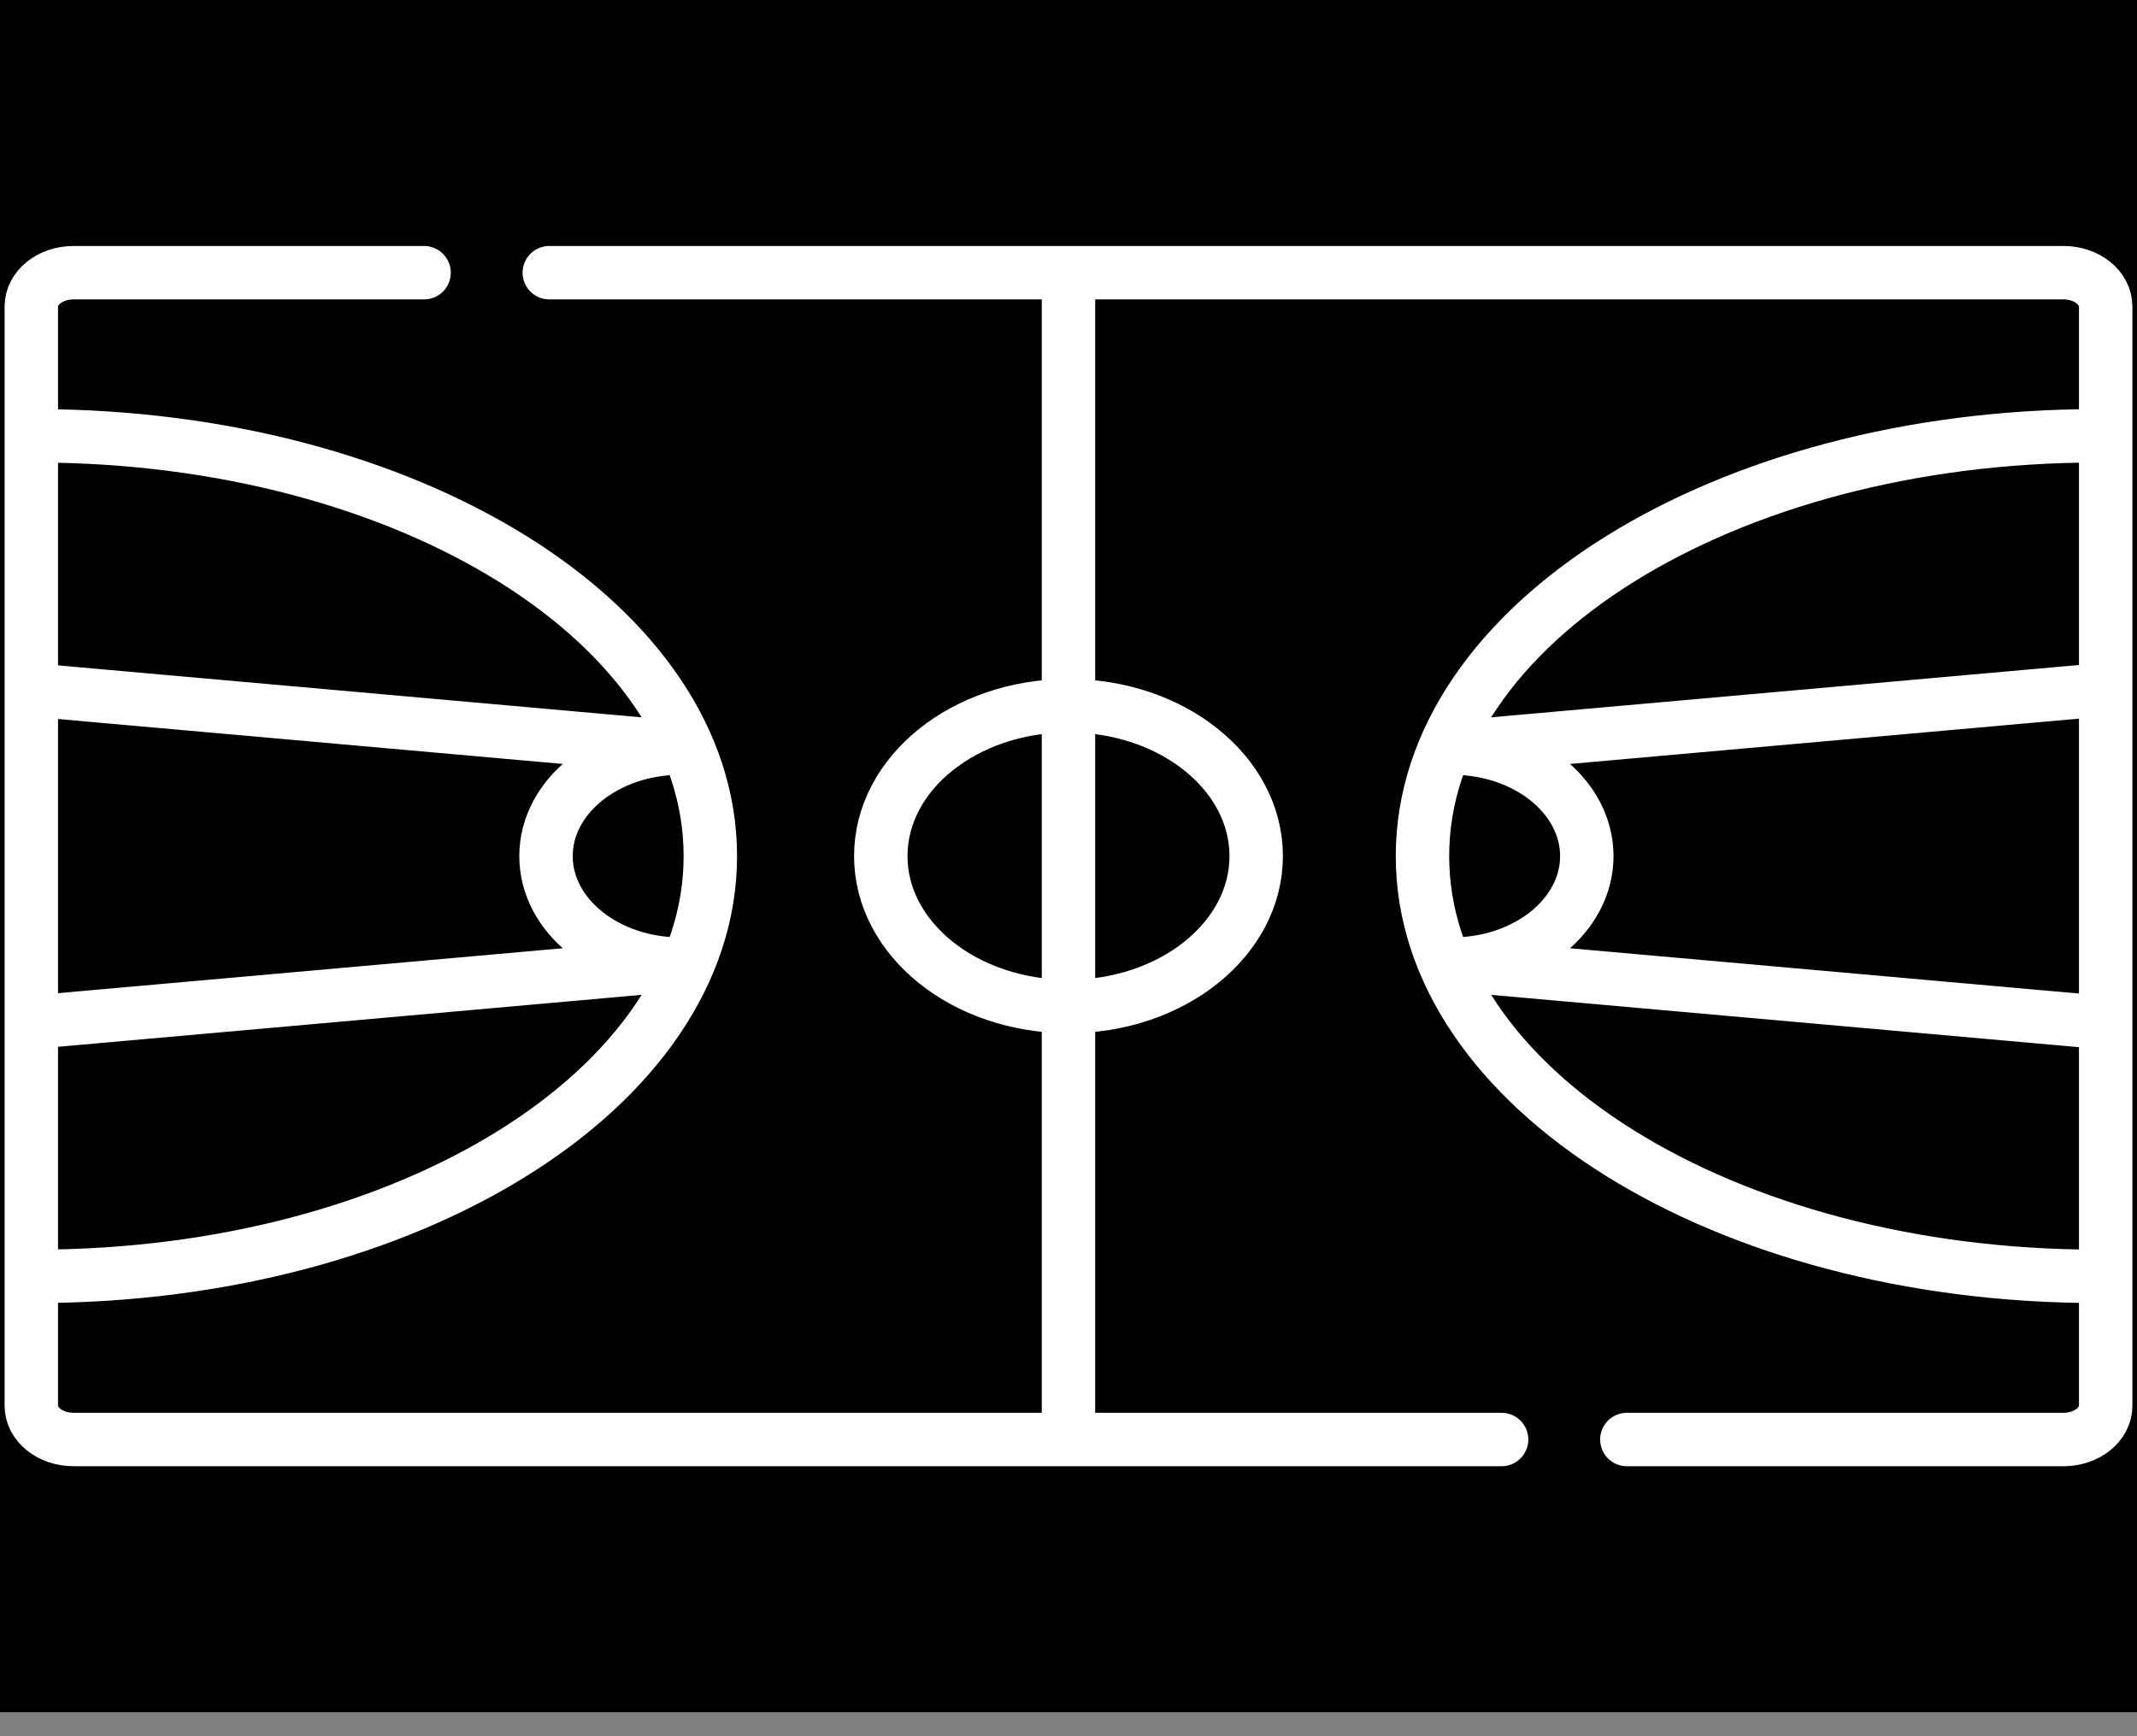 <svg xmlns="http://www.w3.org/2000/svg" width="80" height="65" viewBox="0 0 80 65" fill="none"><rect x="0" y="0" width="80" height="65" fill="#808080" stroke="none"/><path d="M80 0H0V64.1H80V0Z" fill="black"></path><path d="M56.213 53.892H2.752C1.879 53.892 1.172 53.326 1.172 52.626V11.474C1.172 10.775 1.879 10.209 2.752 10.209H15.875" stroke="white" stroke-width="2" stroke-linecap="round" stroke-linejoin="round"></path><path d="M20.563 10.209H77.249C78.122 10.209 78.828 10.775 78.828 11.474V52.626C78.828 53.326 78.122 53.892 77.249 53.892H60.902" stroke="white" stroke-width="2" stroke-linecap="round" stroke-linejoin="round"></path><path d="M39.999 10.459V53.641" stroke="white" stroke-width="2" stroke-linecap="round" stroke-linejoin="round"></path><path d="M47.026 32.05C47.026 35.158 43.88 37.68 39.999 37.68C36.119 37.68 32.973 35.158 32.973 32.05C32.973 28.941 36.118 26.42 39.999 26.42C43.881 26.42 47.026 28.941 47.026 32.05Z" stroke="white" stroke-width="2" stroke-linecap="round" stroke-linejoin="round"></path><path d="M1.328 16.316C15.281 16.316 26.592 23.36 26.592 32.05C26.592 40.739 15.281 47.783 1.328 47.783" stroke="white" stroke-width="2" stroke-linecap="round" stroke-linejoin="round"></path><path d="M25.488 36.096C22.7 36.096 20.44 34.284 20.44 32.051C20.44 29.817 22.7 28.006 25.488 28.006" stroke="white" stroke-width="2" stroke-linecap="round" stroke-linejoin="round"></path><path d="M25.656 28.005L1.329 25.839" stroke="white" stroke-width="2" stroke-linecap="round" stroke-linejoin="round"></path><path d="M25.656 36.096L1.329 38.261" stroke="white" stroke-width="2" stroke-linecap="round" stroke-linejoin="round"></path><path d="M78.515 16.316C64.562 16.316 53.251 23.36 53.251 32.05C53.251 40.739 64.562 47.783 78.515 47.783" stroke="white" stroke-width="2" stroke-linecap="round" stroke-linejoin="round"></path><path d="M54.355 36.096C57.143 36.096 59.403 34.284 59.403 32.051C59.403 29.817 57.143 28.006 54.355 28.006" stroke="white" stroke-width="2" stroke-linecap="round" stroke-linejoin="round"></path><path d="M54.188 28.005L78.515 25.839" stroke="white" stroke-width="2" stroke-linecap="round" stroke-linejoin="round"></path><path d="M54.188 36.096L78.515 38.261" stroke="white" stroke-width="2" stroke-linecap="round" stroke-linejoin="round"></path></svg>